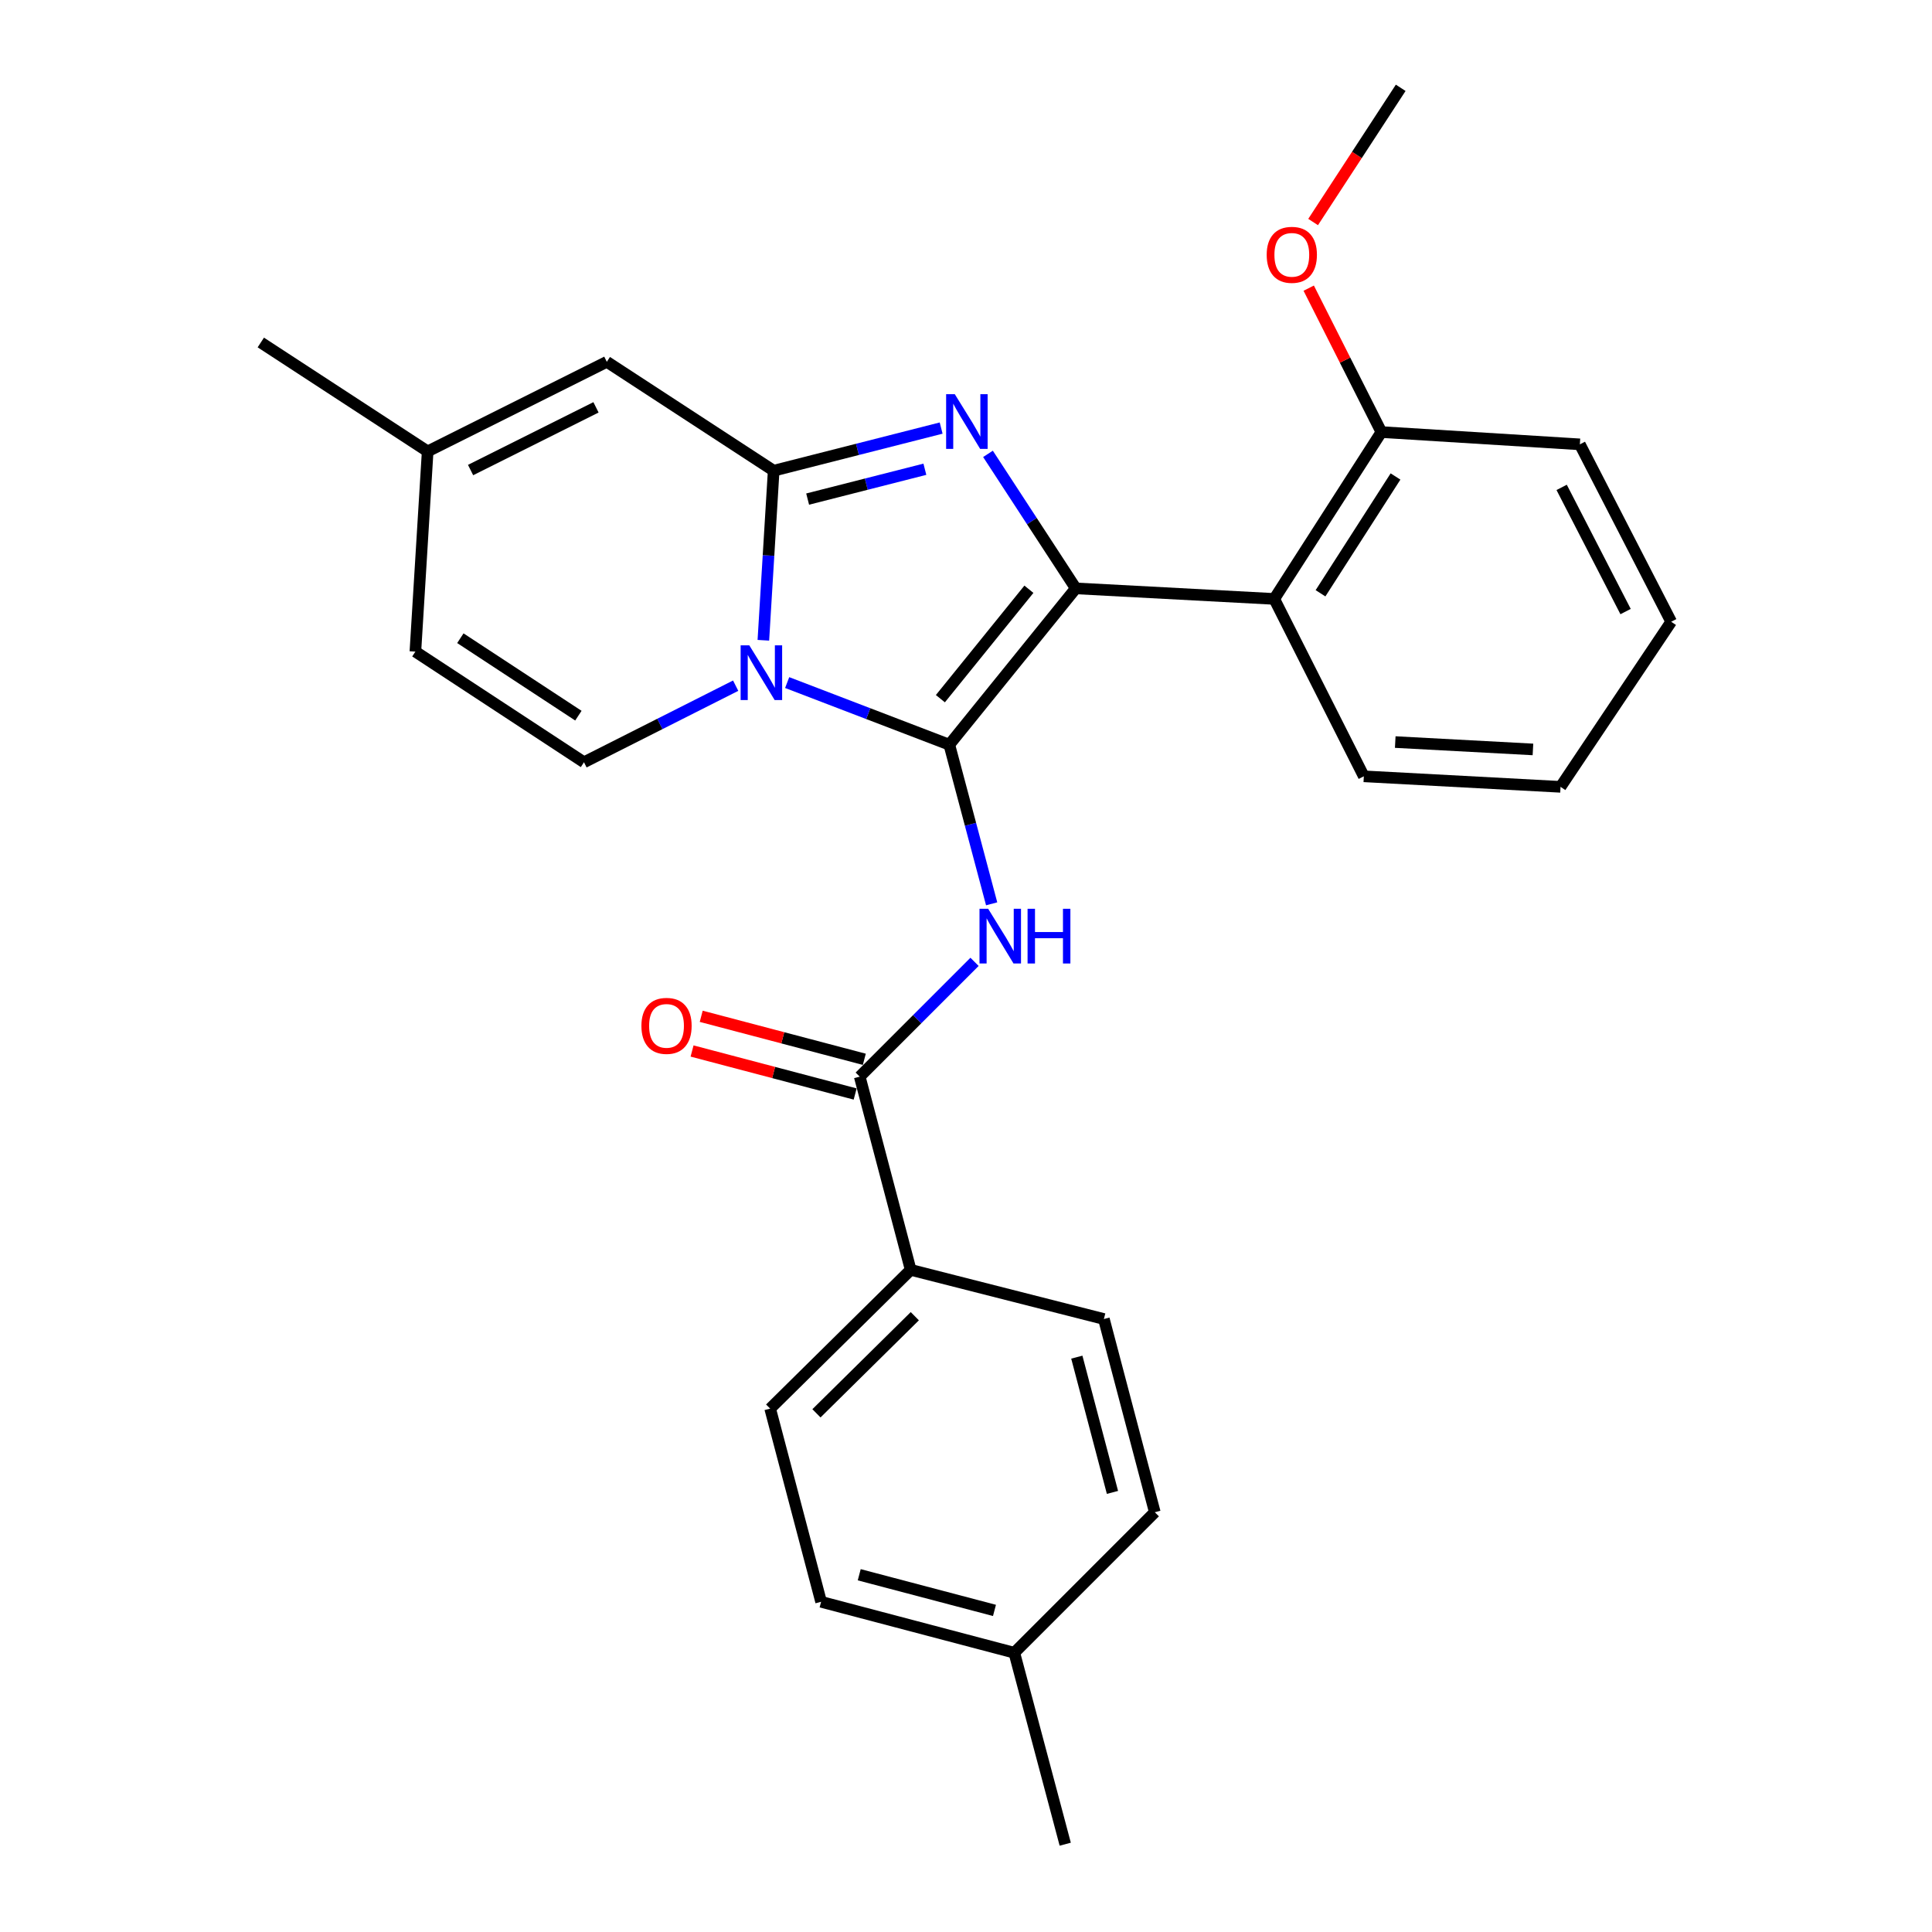<?xml version='1.0' encoding='iso-8859-1'?>
<svg version='1.1' baseProfile='full'
              xmlns='http://www.w3.org/2000/svg'
                      xmlns:rdkit='http://www.rdkit.org/xml'
                      xmlns:xlink='http://www.w3.org/1999/xlink'
                  xml:space='preserve'
width='1000px' height='1000px' viewBox='0 0 1000 1000'>
<!-- END OF HEADER -->
<rect style='opacity:1.0;fill:#FFFFFF;stroke:none' width='1000' height='1000' x='0' y='0'> </rect>
<path class='bond-0' d='M 471.364,657.277 L 398.633,729.089' style='fill:none;fill-rule:evenodd;stroke:#000000;stroke-width:6px;stroke-linecap:butt;stroke-linejoin:miter;stroke-opacity:1' />
<path class='bond-0' d='M 473.505,681.266 L 422.594,731.535' style='fill:none;fill-rule:evenodd;stroke:#000000;stroke-width:6px;stroke-linecap:butt;stroke-linejoin:miter;stroke-opacity:1' />
<path class='bond-1' d='M 471.364,657.277 L 571.368,682.724' style='fill:none;fill-rule:evenodd;stroke:#000000;stroke-width:6px;stroke-linecap:butt;stroke-linejoin:miter;stroke-opacity:1' />
<path class='bond-2' d='M 471.364,657.277 L 444.998,557.272' style='fill:none;fill-rule:evenodd;stroke:#000000;stroke-width:6px;stroke-linecap:butt;stroke-linejoin:miter;stroke-opacity:1' />
<path class='bond-3' d='M 504.417,497.853 L 474.708,527.563' style='fill:none;fill-rule:evenodd;stroke:#0000FF;stroke-width:6px;stroke-linecap:butt;stroke-linejoin:miter;stroke-opacity:1' />
<path class='bond-3' d='M 474.708,527.563 L 444.998,557.272' style='fill:none;fill-rule:evenodd;stroke:#000000;stroke-width:6px;stroke-linecap:butt;stroke-linejoin:miter;stroke-opacity:1' />
<path class='bond-4' d='M 513.279,467.818 L 502.321,426.637' style='fill:none;fill-rule:evenodd;stroke:#0000FF;stroke-width:6px;stroke-linecap:butt;stroke-linejoin:miter;stroke-opacity:1' />
<path class='bond-4' d='M 502.321,426.637 L 491.363,385.456' style='fill:none;fill-rule:evenodd;stroke:#000000;stroke-width:6px;stroke-linecap:butt;stroke-linejoin:miter;stroke-opacity:1' />
<path class='bond-5' d='M 447.366,548.292 L 405.156,537.163' style='fill:none;fill-rule:evenodd;stroke:#000000;stroke-width:6px;stroke-linecap:butt;stroke-linejoin:miter;stroke-opacity:1' />
<path class='bond-5' d='M 405.156,537.163 L 362.947,526.035' style='fill:none;fill-rule:evenodd;stroke:#FF0000;stroke-width:6px;stroke-linecap:butt;stroke-linejoin:miter;stroke-opacity:1' />
<path class='bond-5' d='M 442.63,566.253 L 400.421,555.124' style='fill:none;fill-rule:evenodd;stroke:#000000;stroke-width:6px;stroke-linecap:butt;stroke-linejoin:miter;stroke-opacity:1' />
<path class='bond-5' d='M 400.421,555.124 L 358.211,543.996' style='fill:none;fill-rule:evenodd;stroke:#FF0000;stroke-width:6px;stroke-linecap:butt;stroke-linejoin:miter;stroke-opacity:1' />
<path class='bond-6' d='M 398.633,729.089 L 424.999,829.093' style='fill:none;fill-rule:evenodd;stroke:#000000;stroke-width:6px;stroke-linecap:butt;stroke-linejoin:miter;stroke-opacity:1' />
<path class='bond-7' d='M 487.134,221.57 L 443.792,232.604' style='fill:none;fill-rule:evenodd;stroke:#0000FF;stroke-width:6px;stroke-linecap:butt;stroke-linejoin:miter;stroke-opacity:1' />
<path class='bond-7' d='M 443.792,232.604 L 400.45,243.637' style='fill:none;fill-rule:evenodd;stroke:#000000;stroke-width:6px;stroke-linecap:butt;stroke-linejoin:miter;stroke-opacity:1' />
<path class='bond-7' d='M 478.714,242.881 L 448.374,250.604' style='fill:none;fill-rule:evenodd;stroke:#0000FF;stroke-width:6px;stroke-linecap:butt;stroke-linejoin:miter;stroke-opacity:1' />
<path class='bond-7' d='M 448.374,250.604 L 418.035,258.328' style='fill:none;fill-rule:evenodd;stroke:#000000;stroke-width:6px;stroke-linecap:butt;stroke-linejoin:miter;stroke-opacity:1' />
<path class='bond-8' d='M 511.378,234.918 L 534.098,269.73' style='fill:none;fill-rule:evenodd;stroke:#0000FF;stroke-width:6px;stroke-linecap:butt;stroke-linejoin:miter;stroke-opacity:1' />
<path class='bond-8' d='M 534.098,269.73 L 556.818,304.542' style='fill:none;fill-rule:evenodd;stroke:#000000;stroke-width:6px;stroke-linecap:butt;stroke-linejoin:miter;stroke-opacity:1' />
<path class='bond-9' d='M 491.363,385.456 L 449.4,369.376' style='fill:none;fill-rule:evenodd;stroke:#000000;stroke-width:6px;stroke-linecap:butt;stroke-linejoin:miter;stroke-opacity:1' />
<path class='bond-9' d='M 449.4,369.376 L 407.437,353.296' style='fill:none;fill-rule:evenodd;stroke:#0000FF;stroke-width:6px;stroke-linecap:butt;stroke-linejoin:miter;stroke-opacity:1' />
<path class='bond-10' d='M 491.363,385.456 L 556.818,304.542' style='fill:none;fill-rule:evenodd;stroke:#000000;stroke-width:6px;stroke-linecap:butt;stroke-linejoin:miter;stroke-opacity:1' />
<path class='bond-10' d='M 486.74,361.636 L 532.559,304.997' style='fill:none;fill-rule:evenodd;stroke:#000000;stroke-width:6px;stroke-linecap:butt;stroke-linejoin:miter;stroke-opacity:1' />
<path class='bond-11' d='M 556.818,304.542 L 659.547,310.001' style='fill:none;fill-rule:evenodd;stroke:#000000;stroke-width:6px;stroke-linecap:butt;stroke-linejoin:miter;stroke-opacity:1' />
<path class='bond-12' d='M 134.995,177.274 L 221.358,233.638' style='fill:none;fill-rule:evenodd;stroke:#000000;stroke-width:6px;stroke-linecap:butt;stroke-linejoin:miter;stroke-opacity:1' />
<path class='bond-13' d='M 395.113,331.404 L 397.781,287.52' style='fill:none;fill-rule:evenodd;stroke:#0000FF;stroke-width:6px;stroke-linecap:butt;stroke-linejoin:miter;stroke-opacity:1' />
<path class='bond-13' d='M 397.781,287.52 L 400.45,243.637' style='fill:none;fill-rule:evenodd;stroke:#000000;stroke-width:6px;stroke-linecap:butt;stroke-linejoin:miter;stroke-opacity:1' />
<path class='bond-14' d='M 380.781,354.904 L 341.526,374.725' style='fill:none;fill-rule:evenodd;stroke:#0000FF;stroke-width:6px;stroke-linecap:butt;stroke-linejoin:miter;stroke-opacity:1' />
<path class='bond-14' d='M 341.526,374.725 L 302.271,394.547' style='fill:none;fill-rule:evenodd;stroke:#000000;stroke-width:6px;stroke-linecap:butt;stroke-linejoin:miter;stroke-opacity:1' />
<path class='bond-15' d='M 400.45,243.637 L 314.087,187.273' style='fill:none;fill-rule:evenodd;stroke:#000000;stroke-width:6px;stroke-linecap:butt;stroke-linejoin:miter;stroke-opacity:1' />
<path class='bond-16' d='M 314.087,187.273 L 221.358,233.638' style='fill:none;fill-rule:evenodd;stroke:#000000;stroke-width:6px;stroke-linecap:butt;stroke-linejoin:miter;stroke-opacity:1' />
<path class='bond-16' d='M 308.485,210.841 L 243.574,243.297' style='fill:none;fill-rule:evenodd;stroke:#000000;stroke-width:6px;stroke-linecap:butt;stroke-linejoin:miter;stroke-opacity:1' />
<path class='bond-17' d='M 221.358,233.638 L 215.001,337.275' style='fill:none;fill-rule:evenodd;stroke:#000000;stroke-width:6px;stroke-linecap:butt;stroke-linejoin:miter;stroke-opacity:1' />
<path class='bond-18' d='M 215.001,337.275 L 302.271,394.547' style='fill:none;fill-rule:evenodd;stroke:#000000;stroke-width:6px;stroke-linecap:butt;stroke-linejoin:miter;stroke-opacity:1' />
<path class='bond-18' d='M 238.283,330.336 L 299.372,370.427' style='fill:none;fill-rule:evenodd;stroke:#000000;stroke-width:6px;stroke-linecap:butt;stroke-linejoin:miter;stroke-opacity:1' />
<path class='bond-19' d='M 817.732,229.995 L 865.005,321.816' style='fill:none;fill-rule:evenodd;stroke:#000000;stroke-width:6px;stroke-linecap:butt;stroke-linejoin:miter;stroke-opacity:1' />
<path class='bond-19' d='M 808.308,252.27 L 841.399,316.545' style='fill:none;fill-rule:evenodd;stroke:#000000;stroke-width:6px;stroke-linecap:butt;stroke-linejoin:miter;stroke-opacity:1' />
<path class='bond-20' d='M 817.732,229.995 L 715.003,223.638' style='fill:none;fill-rule:evenodd;stroke:#000000;stroke-width:6px;stroke-linecap:butt;stroke-linejoin:miter;stroke-opacity:1' />
<path class='bond-21' d='M 865.005,321.816 L 807.732,407.271' style='fill:none;fill-rule:evenodd;stroke:#000000;stroke-width:6px;stroke-linecap:butt;stroke-linejoin:miter;stroke-opacity:1' />
<path class='bond-22' d='M 807.732,407.271 L 705.912,401.822' style='fill:none;fill-rule:evenodd;stroke:#000000;stroke-width:6px;stroke-linecap:butt;stroke-linejoin:miter;stroke-opacity:1' />
<path class='bond-22' d='M 793.452,387.905 L 722.177,384.091' style='fill:none;fill-rule:evenodd;stroke:#000000;stroke-width:6px;stroke-linecap:butt;stroke-linejoin:miter;stroke-opacity:1' />
<path class='bond-23' d='M 705.912,401.822 L 659.547,310.001' style='fill:none;fill-rule:evenodd;stroke:#000000;stroke-width:6px;stroke-linecap:butt;stroke-linejoin:miter;stroke-opacity:1' />
<path class='bond-24' d='M 659.547,310.001 L 715.003,223.638' style='fill:none;fill-rule:evenodd;stroke:#000000;stroke-width:6px;stroke-linecap:butt;stroke-linejoin:miter;stroke-opacity:1' />
<path class='bond-24' d='M 683.495,307.083 L 722.315,246.629' style='fill:none;fill-rule:evenodd;stroke:#000000;stroke-width:6px;stroke-linecap:butt;stroke-linejoin:miter;stroke-opacity:1' />
<path class='bond-25' d='M 715.003,223.638 L 696.196,186.393' style='fill:none;fill-rule:evenodd;stroke:#000000;stroke-width:6px;stroke-linecap:butt;stroke-linejoin:miter;stroke-opacity:1' />
<path class='bond-25' d='M 696.196,186.393 L 677.39,149.149' style='fill:none;fill-rule:evenodd;stroke:#FF0000;stroke-width:6px;stroke-linecap:butt;stroke-linejoin:miter;stroke-opacity:1' />
<path class='bond-26' d='M 679.667,114.919 L 702.335,80.187' style='fill:none;fill-rule:evenodd;stroke:#FF0000;stroke-width:6px;stroke-linecap:butt;stroke-linejoin:miter;stroke-opacity:1' />
<path class='bond-26' d='M 702.335,80.187 L 725.002,45.455' style='fill:none;fill-rule:evenodd;stroke:#000000;stroke-width:6px;stroke-linecap:butt;stroke-linejoin:miter;stroke-opacity:1' />
<path class='bond-27' d='M 424.999,829.093 L 525.004,855.459' style='fill:none;fill-rule:evenodd;stroke:#000000;stroke-width:6px;stroke-linecap:butt;stroke-linejoin:miter;stroke-opacity:1' />
<path class='bond-27' d='M 444.735,815.087 L 514.738,833.543' style='fill:none;fill-rule:evenodd;stroke:#000000;stroke-width:6px;stroke-linecap:butt;stroke-linejoin:miter;stroke-opacity:1' />
<path class='bond-28' d='M 525.004,855.459 L 597.724,782.729' style='fill:none;fill-rule:evenodd;stroke:#000000;stroke-width:6px;stroke-linecap:butt;stroke-linejoin:miter;stroke-opacity:1' />
<path class='bond-29' d='M 525.004,855.459 L 551.359,954.545' style='fill:none;fill-rule:evenodd;stroke:#000000;stroke-width:6px;stroke-linecap:butt;stroke-linejoin:miter;stroke-opacity:1' />
<path class='bond-30' d='M 597.724,782.729 L 571.368,682.724' style='fill:none;fill-rule:evenodd;stroke:#000000;stroke-width:6px;stroke-linecap:butt;stroke-linejoin:miter;stroke-opacity:1' />
<path class='bond-30' d='M 575.809,772.462 L 557.36,702.459' style='fill:none;fill-rule:evenodd;stroke:#000000;stroke-width:6px;stroke-linecap:butt;stroke-linejoin:miter;stroke-opacity:1' />
<path  class='atom-1' d='M 511.469 470.382
L 520.749 485.382
Q 521.669 486.862, 523.149 489.542
Q 524.629 492.222, 524.709 492.382
L 524.709 470.382
L 528.469 470.382
L 528.469 498.702
L 524.589 498.702
L 514.629 482.302
Q 513.469 480.382, 512.229 478.182
Q 511.029 475.982, 510.669 475.302
L 510.669 498.702
L 506.989 498.702
L 506.989 470.382
L 511.469 470.382
' fill='#0000FF'/>
<path  class='atom-1' d='M 531.869 470.382
L 535.709 470.382
L 535.709 482.422
L 550.189 482.422
L 550.189 470.382
L 554.029 470.382
L 554.029 498.702
L 550.189 498.702
L 550.189 485.622
L 535.709 485.622
L 535.709 498.702
L 531.869 498.702
L 531.869 470.382
' fill='#0000FF'/>
<path  class='atom-3' d='M 331.993 530.986
Q 331.993 524.186, 335.353 520.386
Q 338.713 516.586, 344.993 516.586
Q 351.273 516.586, 354.633 520.386
Q 357.993 524.186, 357.993 530.986
Q 357.993 537.866, 354.593 541.786
Q 351.193 545.666, 344.993 545.666
Q 338.753 545.666, 335.353 541.786
Q 331.993 537.906, 331.993 530.986
M 344.993 542.466
Q 349.313 542.466, 351.633 539.586
Q 353.993 536.666, 353.993 530.986
Q 353.993 525.426, 351.633 522.626
Q 349.313 519.786, 344.993 519.786
Q 340.673 519.786, 338.313 522.586
Q 335.993 525.386, 335.993 530.986
Q 335.993 536.706, 338.313 539.586
Q 340.673 542.466, 344.993 542.466
' fill='#FF0000'/>
<path  class='atom-5' d='M 494.194 204.019
L 503.474 219.019
Q 504.394 220.499, 505.874 223.179
Q 507.354 225.859, 507.434 226.019
L 507.434 204.019
L 511.194 204.019
L 511.194 232.339
L 507.314 232.339
L 497.354 215.939
Q 496.194 214.019, 494.954 211.819
Q 493.754 209.619, 493.394 208.939
L 493.394 232.339
L 489.714 232.339
L 489.714 204.019
L 494.194 204.019
' fill='#0000FF'/>
<path  class='atom-9' d='M 387.833 334.022
L 397.113 349.022
Q 398.033 350.502, 399.513 353.182
Q 400.993 355.862, 401.073 356.022
L 401.073 334.022
L 404.833 334.022
L 404.833 362.342
L 400.953 362.342
L 390.993 345.942
Q 389.833 344.022, 388.593 341.822
Q 387.393 339.622, 387.033 338.942
L 387.033 362.342
L 383.353 362.342
L 383.353 334.022
L 387.833 334.022
' fill='#0000FF'/>
<path  class='atom-21' d='M 655.638 131.897
Q 655.638 125.097, 658.998 121.297
Q 662.358 117.497, 668.638 117.497
Q 674.918 117.497, 678.278 121.297
Q 681.638 125.097, 681.638 131.897
Q 681.638 138.777, 678.238 142.697
Q 674.838 146.577, 668.638 146.577
Q 662.398 146.577, 658.998 142.697
Q 655.638 138.817, 655.638 131.897
M 668.638 143.377
Q 672.958 143.377, 675.278 140.497
Q 677.638 137.577, 677.638 131.897
Q 677.638 126.337, 675.278 123.537
Q 672.958 120.697, 668.638 120.697
Q 664.318 120.697, 661.958 123.497
Q 659.638 126.297, 659.638 131.897
Q 659.638 137.617, 661.958 140.497
Q 664.318 143.377, 668.638 143.377
' fill='#FF0000'/>
</svg>
